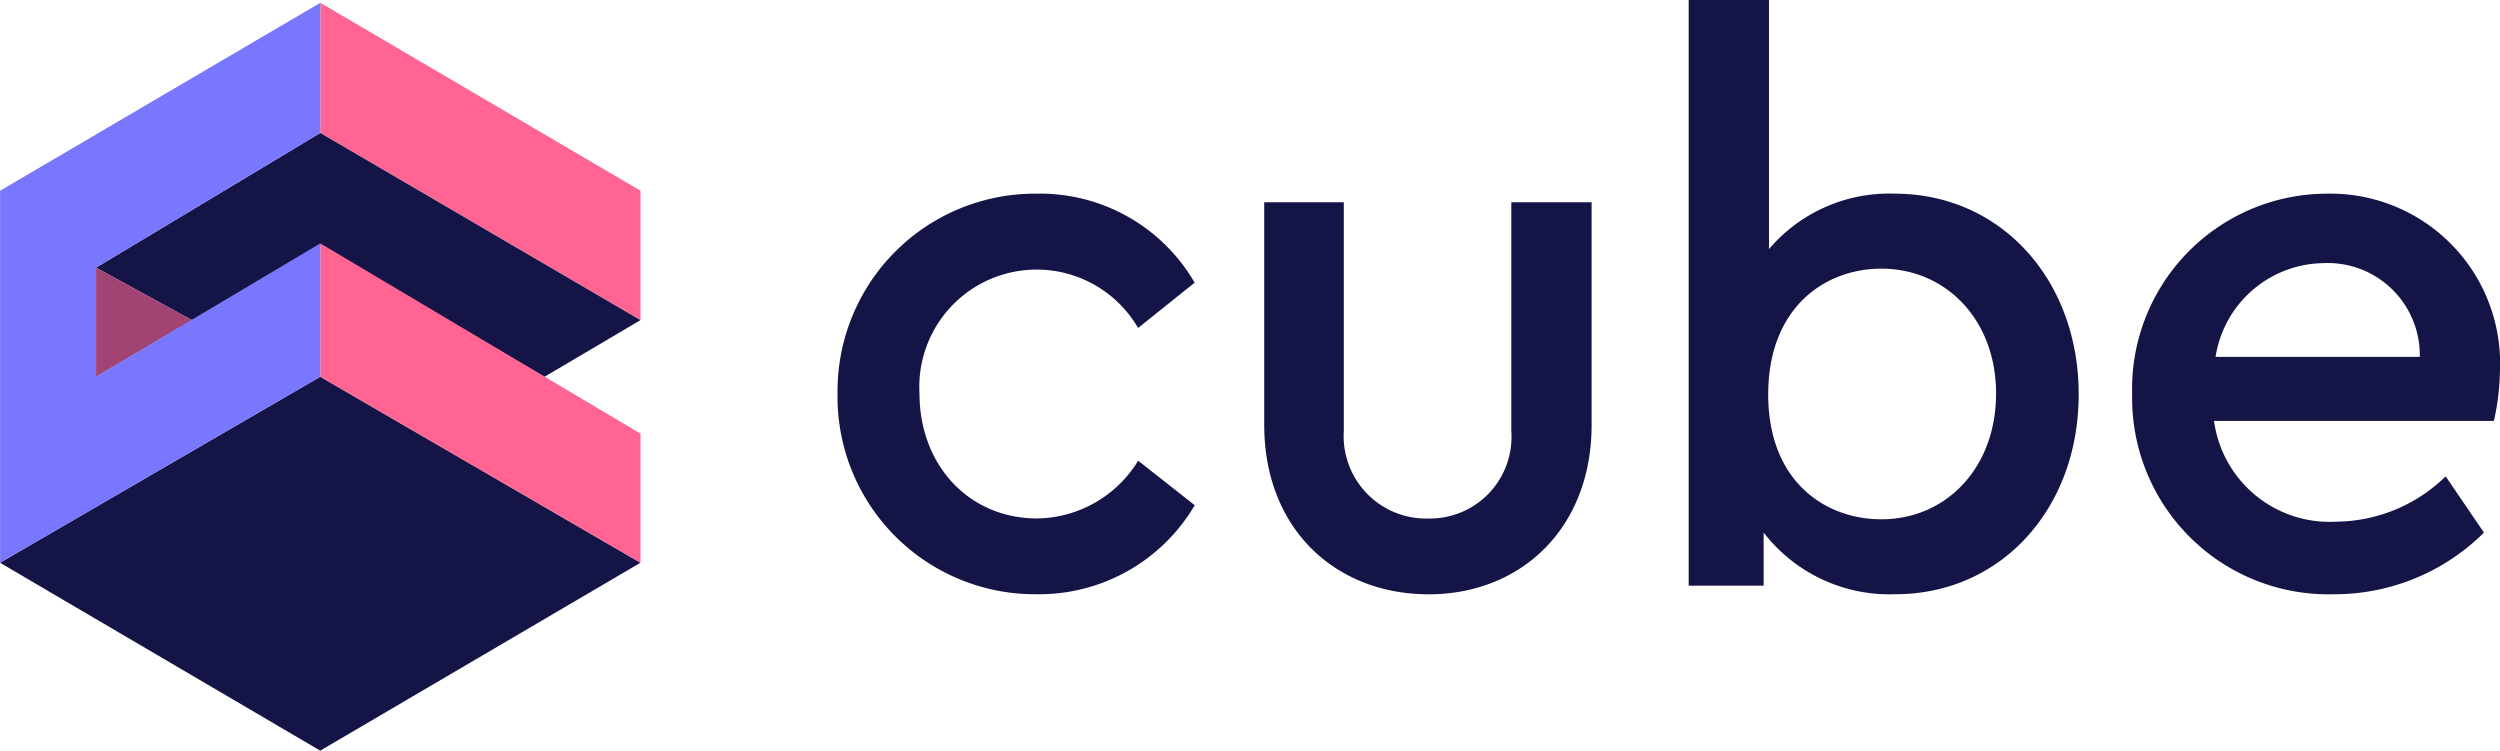 <svg xmlns="http://www.w3.org/2000/svg" width="130.379" height="39.151" viewBox="0 0 130.379 39.151"><g transform="translate(-1.581 -0.91)"><path d="M28.557,10.8,11.859,1V7.783l16.7,9.762Z" transform="translate(6.426 0.056)" fill="#ff6492"/><path d="M33.055,14.938l-5.009,2.957L16.355,11.043l-6.68,3.9L4.664,12.2,16.358,5.176Z" transform="translate(1.927 2.667)" fill="#141446"/><path d="M9.674,12.237,4.664,9.5v5.693Z" transform="translate(1.927 5.368)" fill="#a14474"/><path d="M1.581,22.7l16.7-9.7,16.7,9.7-16.7,9.8Z" transform="translate(0 7.558)" fill="#141446"/><path d="M28.558,18.644l-16.7-9.925v6.958l16.7,9.7Z" transform="translate(6.425 4.882)" fill="#ff6492"/><path d="M6.591,20.5V14.81L18.285,7.783V1l-16.7,9.8V30.2l16.7-9.7V13.545Z" transform="translate(0 0.056)" fill="#7a77ff"/><path d="M28.457,17.551A10.3,10.3,0,0,1,38.826,7.125a9.318,9.318,0,0,1,8.255,4.642l-2.95,2.362a6.119,6.119,0,0,0-11.4,3.42c0,3.705,2.551,6.514,6.141,6.514a6.267,6.267,0,0,0,5.263-3.012l2.95,2.322a9.413,9.413,0,0,1-8.255,4.642A10.3,10.3,0,0,1,28.457,17.551Z" transform="translate(16.803 3.885)" fill="#141446"/><path d="M42.149,19.008V7.4H46.3V19.333a4.3,4.3,0,0,0,4.427,4.56,4.257,4.257,0,0,0,4.308-4.56V7.4h4.188V19.008c0,5.417-3.709,8.837-8.493,8.837C45.859,27.845,42.149,24.425,42.149,19.008Z" transform="translate(25.363 4.059)" fill="#141446"/><path d="M76.109,21.474c0,5.946-4.028,10.426-9.571,10.426a8.293,8.293,0,0,1-6.859-3.216v2.769H55.77V.91h4.188V13.9a8.23,8.23,0,0,1,6.54-2.891C72.081,11.008,76.109,15.528,76.109,21.474ZM71.8,21.435c0-3.87-2.632-6.514-5.983-6.514-2.95,0-5.9,2.037-5.9,6.557,0,4.56,2.992,6.514,5.9,6.514C69.209,27.991,71.8,25.3,71.8,21.435Z" transform="translate(33.879)" fill="#141446"/><path d="M88.866,18.977H74.27a6.08,6.08,0,0,0,6.38,5.253,8.252,8.252,0,0,0,5.7-2.362L88.348,24.8a11.057,11.057,0,0,1-7.818,3.216A10.236,10.236,0,0,1,70,17.591,10.181,10.181,0,0,1,80.131,7.125a8.853,8.853,0,0,1,9.053,9.162A12.912,12.912,0,0,1,88.866,18.977ZM74.35,15.636H85a4.8,4.8,0,0,0-5.025-4.888A5.773,5.773,0,0,0,74.35,15.636Z" transform="translate(42.776 3.885)" fill="#141446"/></g></svg>
